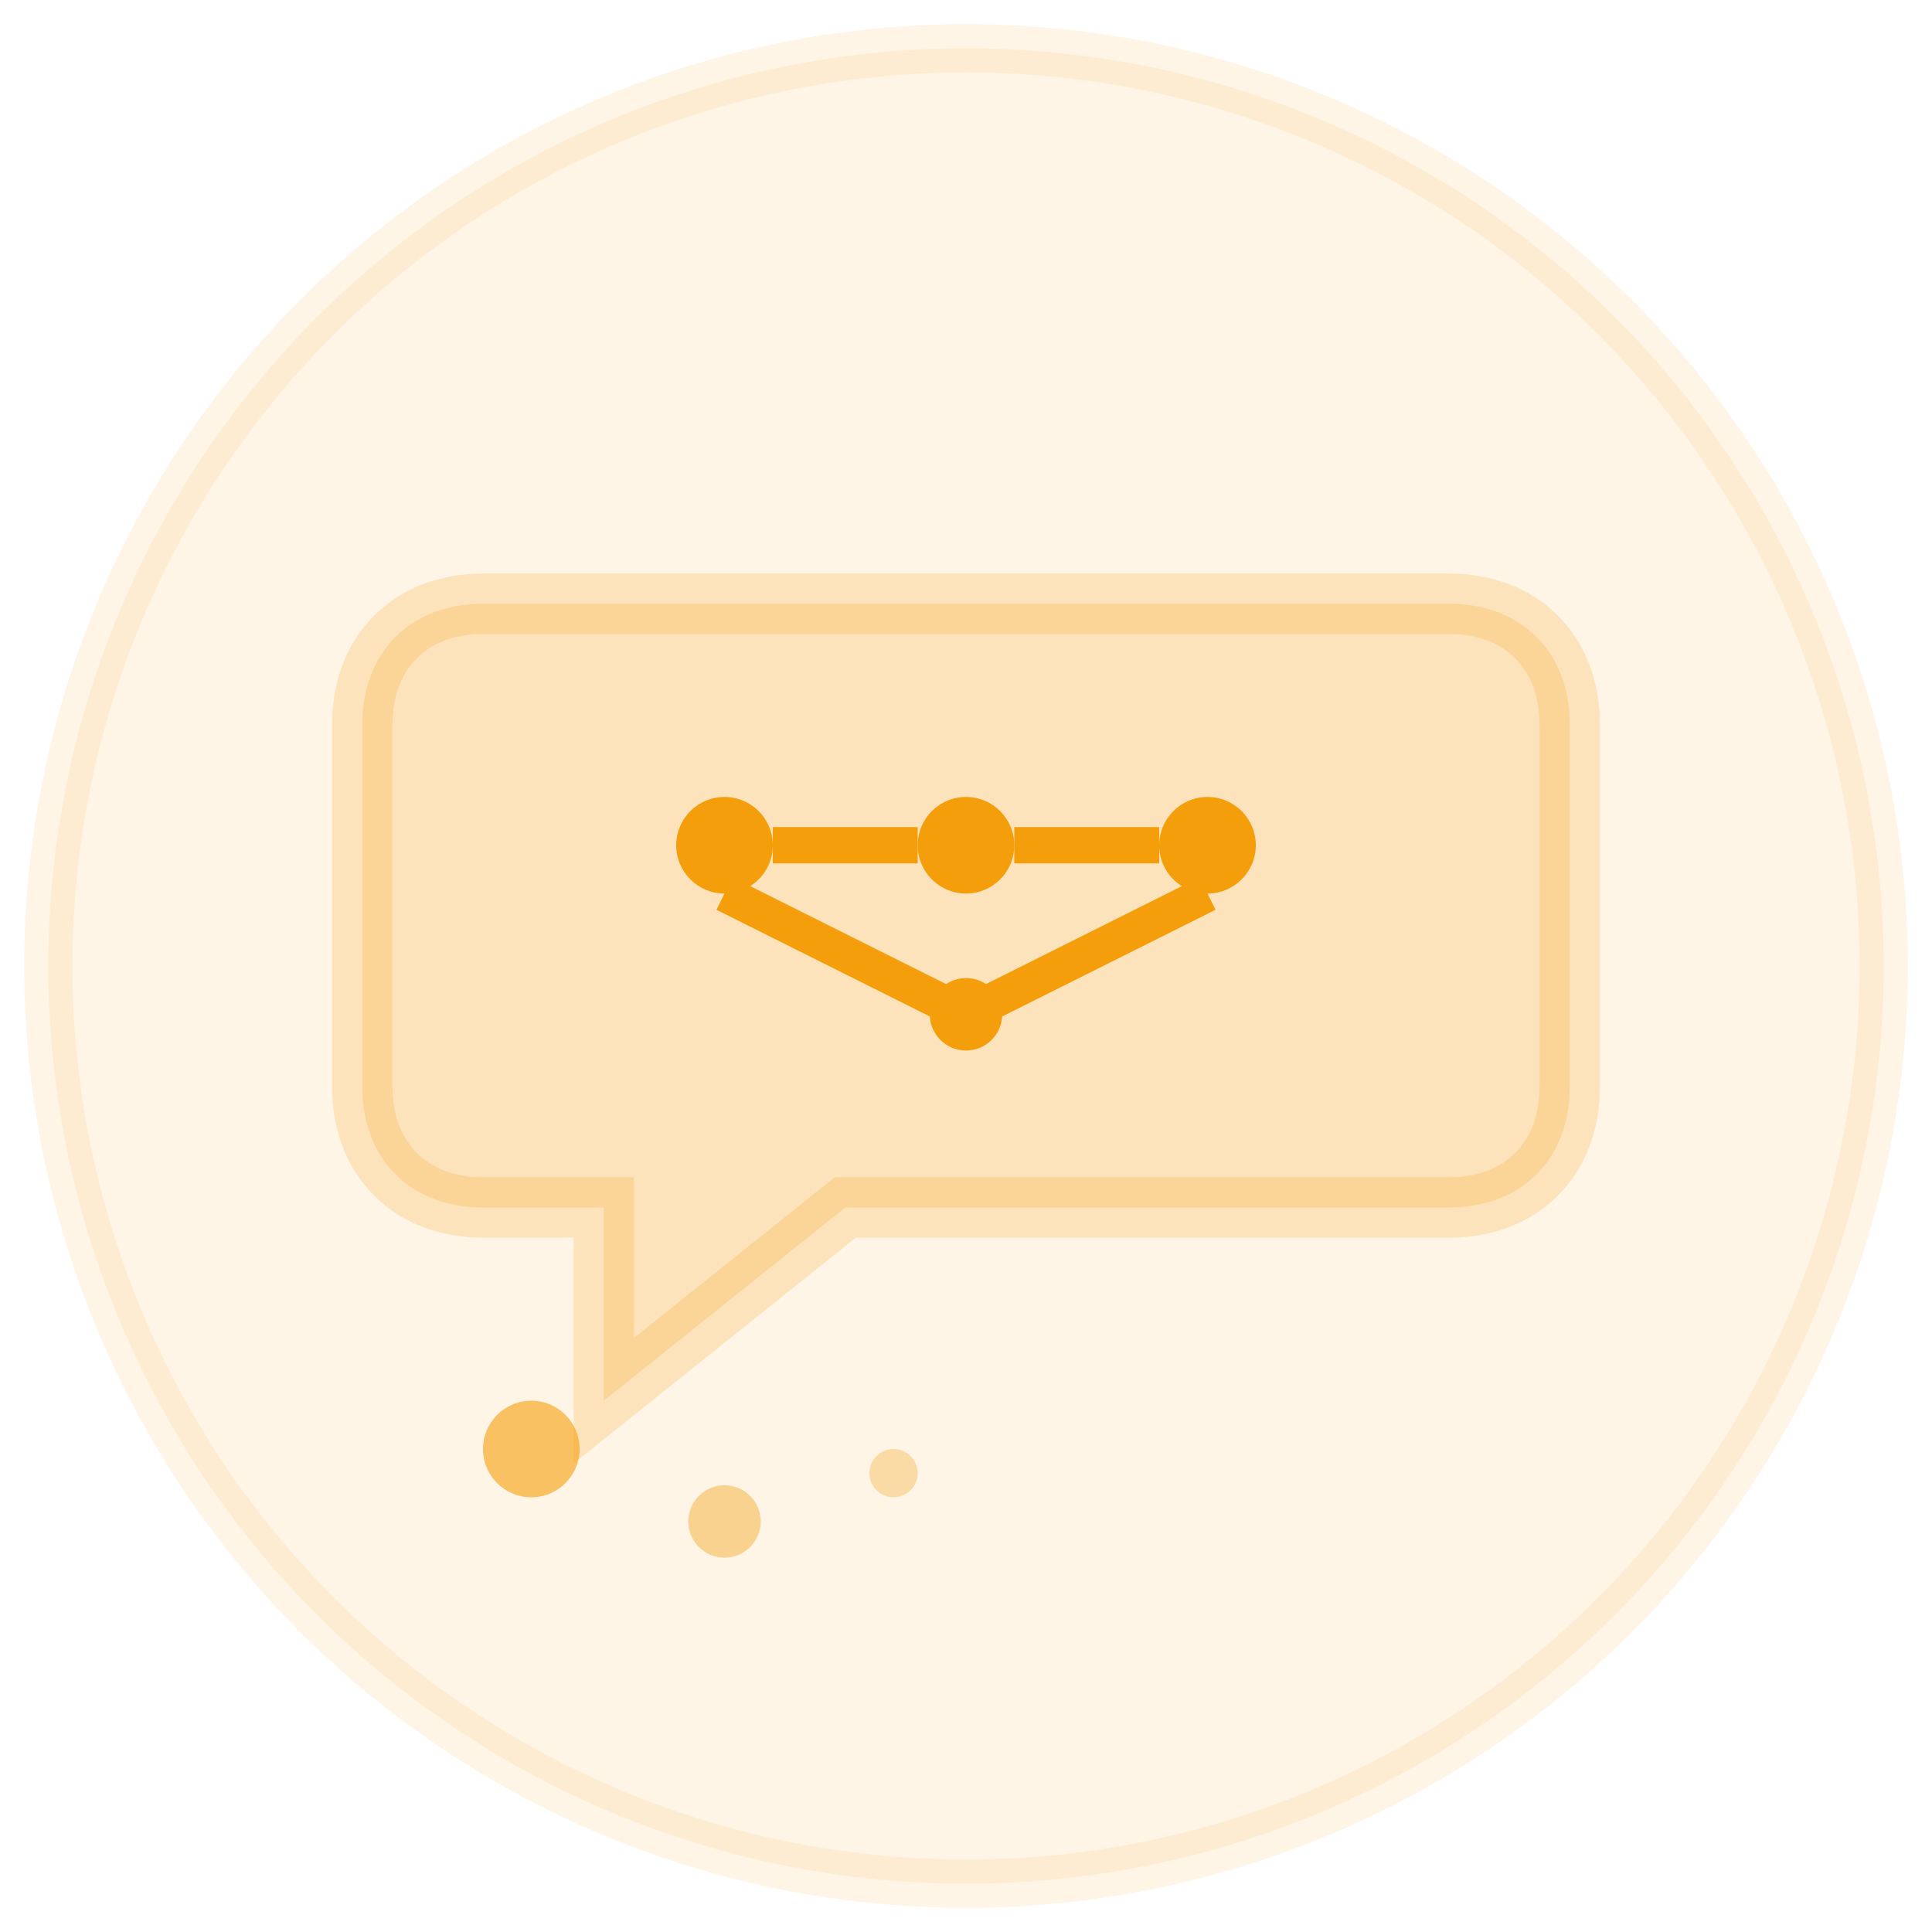 <?xml version="1.0" encoding="UTF-8"?>
<svg width="80" height="80" viewBox="0 0 80 80" version="1.1" xmlns="http://www.w3.org/2000/svg">
    <title>AI Chatbot Platform</title>
    <g stroke="none" stroke-width="1" fill="none" fill-rule="evenodd">
        <!-- Background circle -->
        <circle cx="40" cy="40" r="38" fill="#f59e0b" opacity="0.1" stroke="#f59e0b" stroke-width="2"></circle>
        
        <!-- Main chat bubble -->
        <path d="M20,25 L60,25 C63,25 65,27 65,30 L65,45 C65,48 63,50 60,50 L35,50 L25,58 L25,50 L20,50 C17,50 15,48 15,45 L15,30 C15,27 17,25 20,25 Z" 
              fill="#f59e0b" opacity="0.2" stroke="#f59e0b" stroke-width="2.5"></path>
        
        <!-- AI Brain circuits inside bubble -->
        <circle cx="30" cy="35" r="2" fill="#f59e0b"></circle>
        <circle cx="40" cy="35" r="2" fill="#f59e0b"></circle>
        <circle cx="50" cy="35" r="2" fill="#f59e0b"></circle>
        
        <!-- Neural network connections -->
        <path d="M32,35 L38,35" stroke="#f59e0b" stroke-width="1.5"></path>
        <path d="M42,35 L48,35" stroke="#f59e0b" stroke-width="1.5"></path>
        <path d="M30,37 L40,42" stroke="#f59e0b" stroke-width="1.5"></path>
        <path d="M50,37 L40,42" stroke="#f59e0b" stroke-width="1.5"></path>
        
        <!-- AI indicator dots -->
        <circle cx="40" cy="42" r="1.5" fill="#f59e0b"></circle>
        
        <!-- Response indicators outside -->
        <circle cx="22" cy="60" r="2" fill="#f59e0b" opacity="0.6"></circle>
        <circle cx="30" cy="63" r="1.5" fill="#f59e0b" opacity="0.4"></circle>
        <circle cx="37" cy="61" r="1" fill="#f59e0b" opacity="0.3"></circle>
    </g>
</svg> 